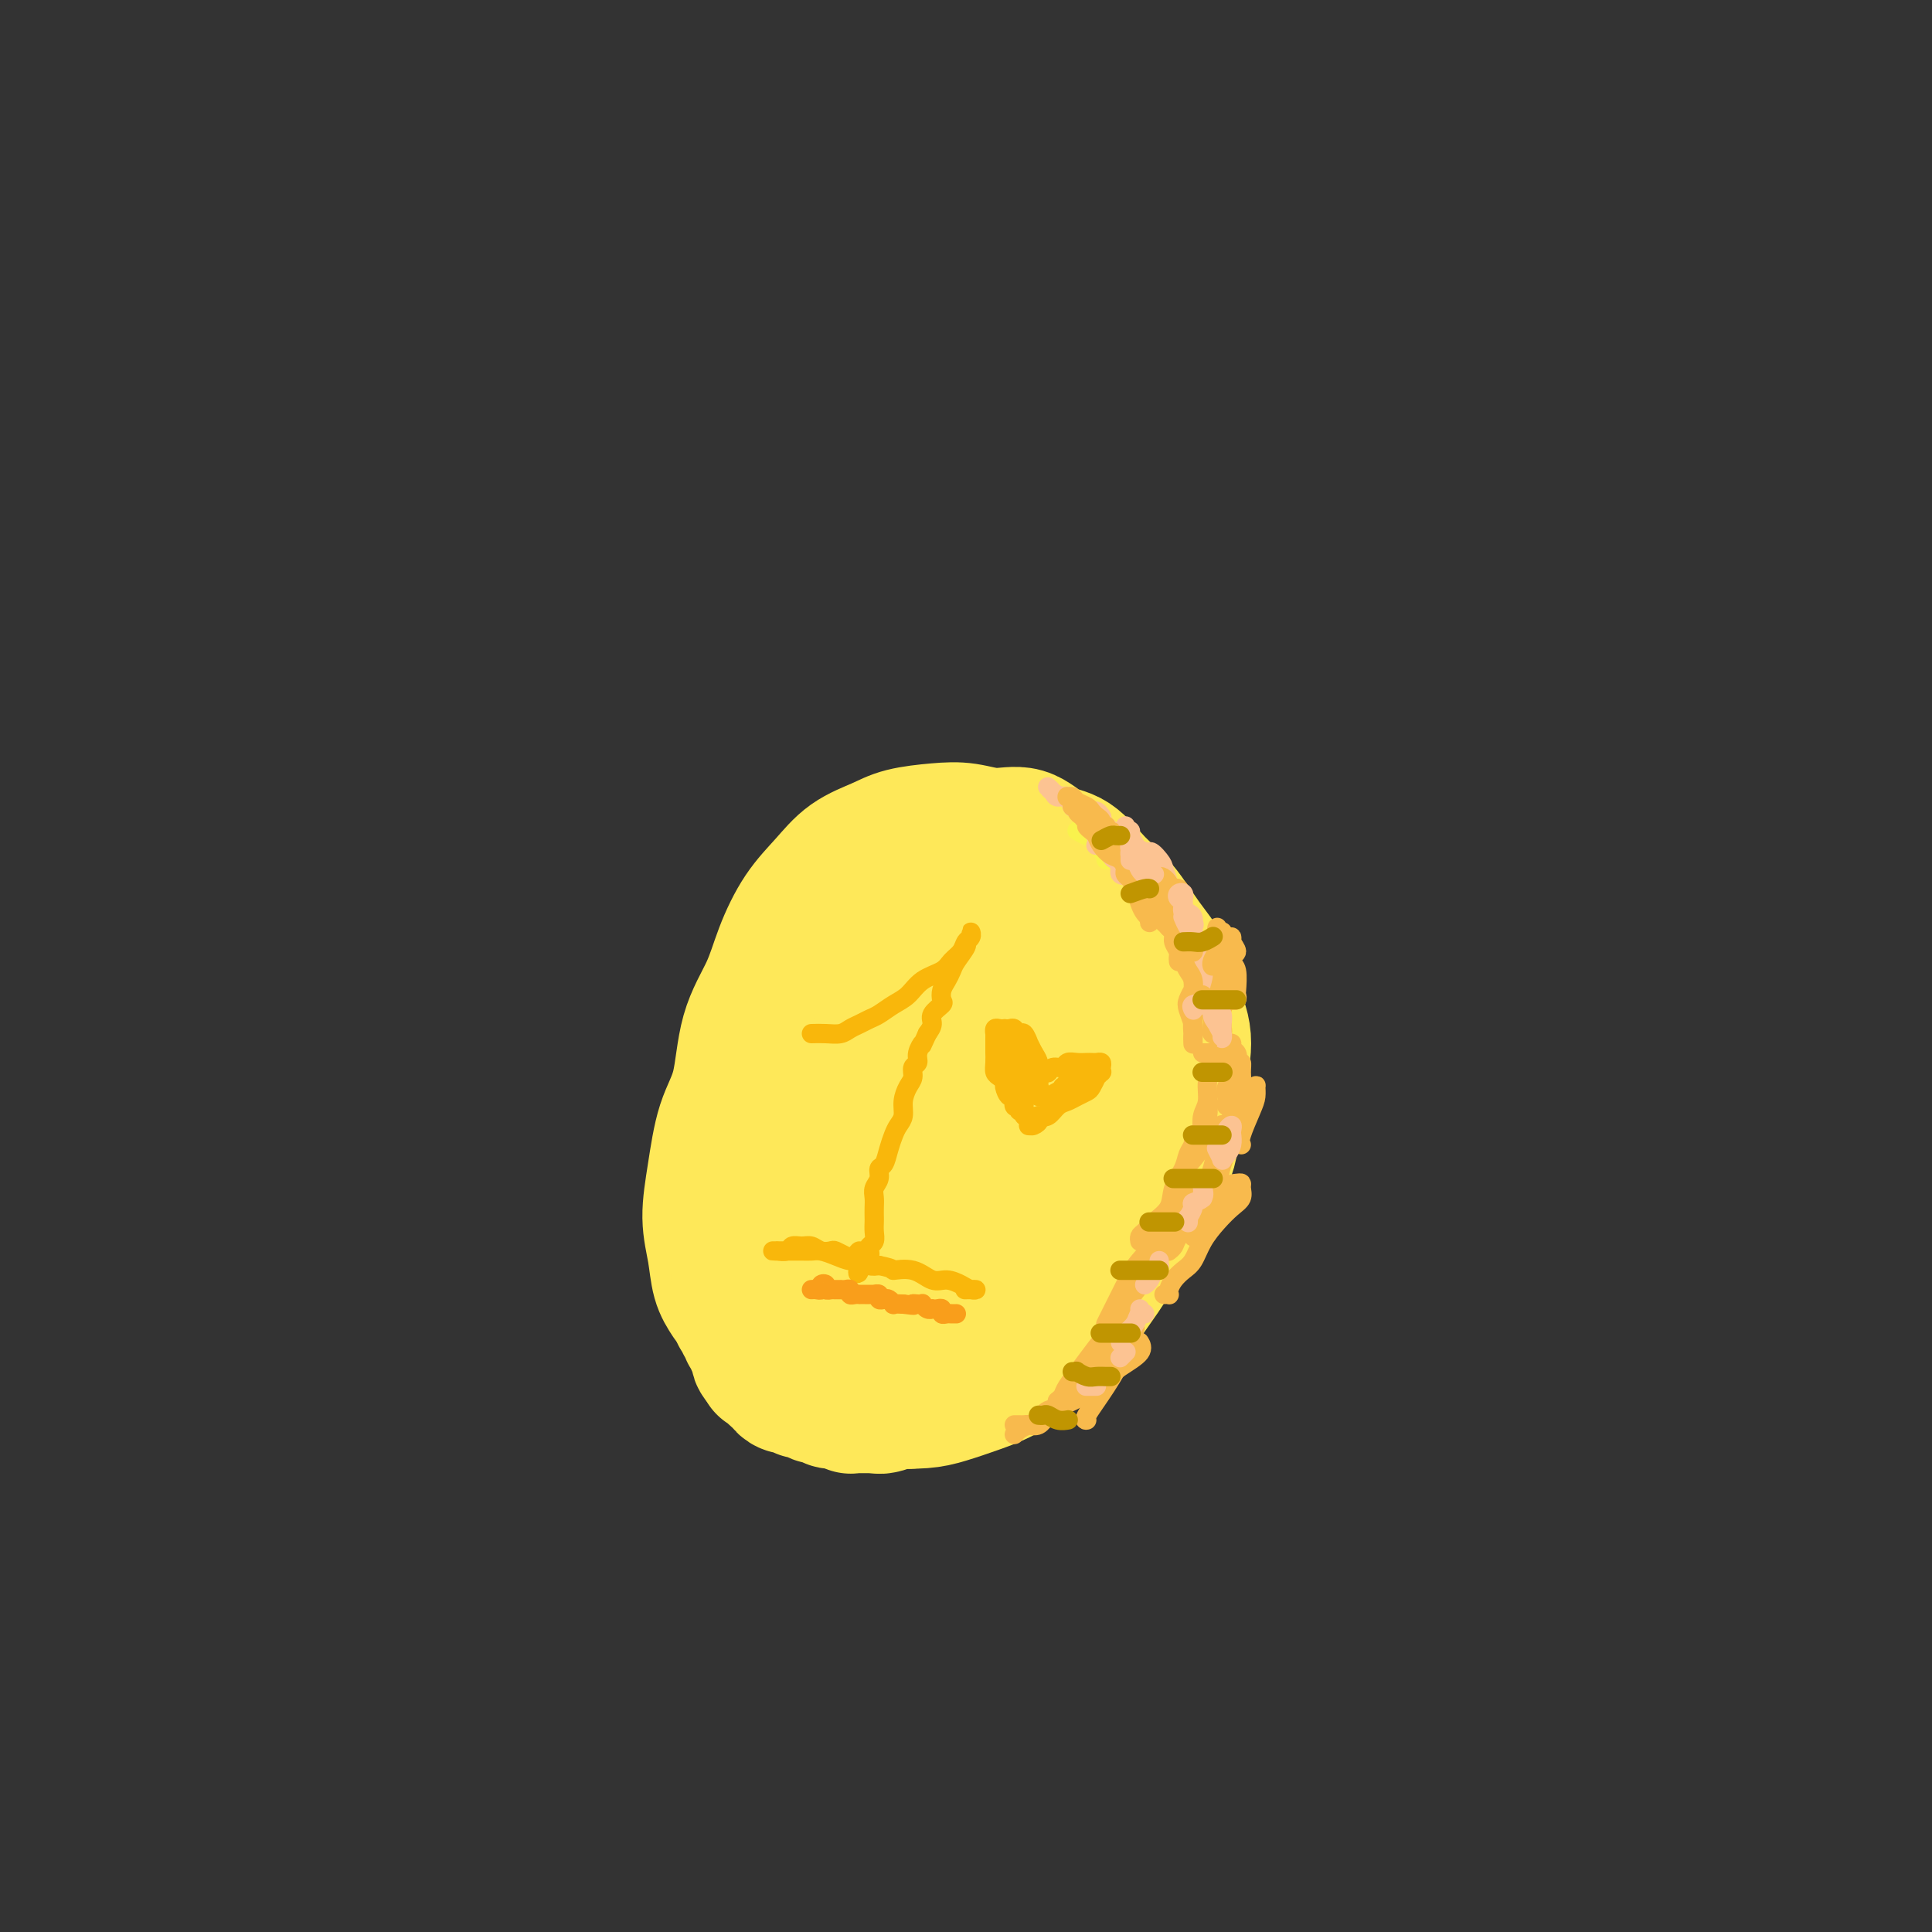 <svg viewBox='0 0 400 400' version='1.1' xmlns='http://www.w3.org/2000/svg' xmlns:xlink='http://www.w3.org/1999/xlink'><rect x="0" y="0" width="400" height="400" fill="#333333" stroke="none"/><g fill='none' stroke='#FEE859' stroke-width='28' stroke-linecap='round' stroke-linejoin='round'><path d='M151,269c-0.768,-1.169 -1.536,-2.338 -2,-4c-0.464,-1.662 -0.626,-3.818 -1,-6c-0.374,-2.182 -0.962,-4.391 -1,-7c-0.038,-2.609 0.472,-5.619 1,-9c0.528,-3.381 1.074,-7.132 2,-10c0.926,-2.868 2.231,-4.853 3,-8c0.769,-3.147 1.002,-7.457 2,-11c0.998,-3.543 2.761,-6.321 4,-9c1.239,-2.679 1.955,-5.260 3,-8c1.045,-2.740 2.419,-5.641 4,-8c1.581,-2.359 3.370,-4.177 5,-6c1.630,-1.823 3.102,-3.653 5,-5c1.898,-1.347 4.221,-2.213 6,-3c1.779,-0.787 3.013,-1.496 5,-2c1.987,-0.504 4.725,-0.804 7,-1c2.275,-0.196 4.085,-0.287 6,0c1.915,0.287 3.936,0.954 6,1c2.064,0.046 4.172,-0.528 6,0c1.828,0.528 3.377,2.160 5,3c1.623,0.840 3.320,0.890 5,2c1.680,1.110 3.341,3.282 5,5c1.659,1.718 3.314,2.984 5,5c1.686,2.016 3.401,4.783 5,7c1.599,2.217 3.080,3.884 4,6c0.920,2.116 1.279,4.682 2,7c0.721,2.318 1.803,4.390 2,7c0.197,2.610 -0.491,5.760 -1,8c-0.509,2.240 -0.837,3.569 -1,6c-0.163,2.431 -0.159,5.962 -1,9c-0.841,3.038 -2.526,5.582 -4,8c-1.474,2.418 -2.737,4.709 -4,7'/><path d='M234,253c-1.969,3.869 -2.893,6.040 -4,8c-1.107,1.960 -2.399,3.708 -4,6c-1.601,2.292 -3.511,5.128 -5,7c-1.489,1.872 -2.558,2.781 -4,4c-1.442,1.219 -3.258,2.747 -5,4c-1.742,1.253 -3.410,2.231 -5,3c-1.590,0.769 -3.101,1.329 -5,2c-1.899,0.671 -4.186,1.453 -6,2c-1.814,0.547 -3.155,0.861 -5,1c-1.845,0.139 -4.195,0.105 -6,0c-1.805,-0.105 -3.064,-0.279 -5,-1c-1.936,-0.721 -4.549,-1.987 -6,-3c-1.451,-1.013 -1.742,-1.772 -3,-3c-1.258,-1.228 -3.485,-2.925 -5,-5c-1.515,-2.075 -2.320,-4.529 -3,-7c-0.680,-2.471 -1.237,-4.960 -2,-8c-0.763,-3.040 -1.731,-6.631 -2,-10c-0.269,-3.369 0.163,-6.515 1,-10c0.837,-3.485 2.080,-7.310 3,-11c0.920,-3.690 1.519,-7.247 3,-10c1.481,-2.753 3.845,-4.704 6,-7c2.155,-2.296 4.102,-4.939 6,-7c1.898,-2.061 3.747,-3.542 6,-5c2.253,-1.458 4.910,-2.894 7,-4c2.090,-1.106 3.614,-1.881 5,-2c1.386,-0.119 2.634,0.417 4,1c1.366,0.583 2.849,1.214 4,2c1.151,0.786 1.968,1.726 3,3c1.032,1.274 2.278,2.881 3,5c0.722,2.119 0.921,4.748 1,8c0.079,3.252 0.040,7.126 0,11'/><path d='M211,227c-0.188,4.884 -1.156,7.594 -2,11c-0.844,3.406 -1.562,7.508 -3,11c-1.438,3.492 -3.594,6.373 -6,9c-2.406,2.627 -5.061,4.999 -7,7c-1.939,2.001 -3.163,3.630 -5,5c-1.837,1.370 -4.287,2.479 -6,3c-1.713,0.521 -2.689,0.452 -4,0c-1.311,-0.452 -2.957,-1.289 -4,-3c-1.043,-1.711 -1.483,-4.296 -2,-7c-0.517,-2.704 -1.112,-5.526 -1,-10c0.112,-4.474 0.932,-10.599 2,-15c1.068,-4.401 2.383,-7.077 4,-11c1.617,-3.923 3.535,-9.091 6,-13c2.465,-3.909 5.477,-6.558 8,-9c2.523,-2.442 4.558,-4.677 7,-6c2.442,-1.323 5.292,-1.735 8,-2c2.708,-0.265 5.272,-0.383 7,0c1.728,0.383 2.618,1.266 4,3c1.382,1.734 3.257,4.317 4,7c0.743,2.683 0.353,5.466 0,9c-0.353,3.534 -0.671,7.820 -2,12c-1.329,4.180 -3.671,8.256 -6,12c-2.329,3.744 -4.646,7.158 -7,10c-2.354,2.842 -4.745,5.112 -7,7c-2.255,1.888 -4.374,3.396 -6,4c-1.626,0.604 -2.758,0.306 -4,0c-1.242,-0.306 -2.595,-0.621 -3,-2c-0.405,-1.379 0.139,-3.823 1,-7c0.861,-3.177 2.040,-7.086 4,-12c1.960,-4.914 4.703,-10.833 7,-15c2.297,-4.167 4.149,-6.584 6,-9'/><path d='M204,216c3.407,-6.293 3.424,-4.024 4,-2c0.576,2.024 1.710,3.803 2,7c0.290,3.197 -0.263,7.813 -1,12c-0.737,4.187 -1.659,7.945 -3,11c-1.341,3.055 -3.102,5.406 -5,8c-1.898,2.594 -3.934,5.429 -6,7c-2.066,1.571 -4.162,1.877 -5,2c-0.838,0.123 -0.419,0.061 0,0'/><path d='M157,254c-0.311,0.410 -0.622,0.821 -1,1c-0.378,0.179 -0.823,0.127 -1,0c-0.177,-0.127 -0.086,-0.328 0,0c0.086,0.328 0.167,1.186 0,2c-0.167,0.814 -0.581,1.585 -1,2c-0.419,0.415 -0.844,0.475 -1,1c-0.156,0.525 -0.042,1.517 0,2c0.042,0.483 0.011,0.458 0,1c-0.011,0.542 -0.003,1.649 0,2c0.003,0.351 0.001,-0.056 0,0c-0.001,0.056 -0.000,0.573 0,1c0.000,0.427 0.000,0.763 0,1c-0.000,0.237 -0.001,0.374 0,1c0.001,0.626 0.004,1.739 0,2c-0.004,0.261 -0.015,-0.332 0,0c0.015,0.332 0.056,1.590 0,2c-0.056,0.410 -0.207,-0.026 0,0c0.207,0.026 0.774,0.515 1,1c0.226,0.485 0.112,0.966 0,1c-0.112,0.034 -0.222,-0.381 0,0c0.222,0.381 0.776,1.556 1,2c0.224,0.444 0.116,0.155 0,0c-0.116,-0.155 -0.241,-0.177 0,0c0.241,0.177 0.849,0.554 1,1c0.151,0.446 -0.157,0.959 0,1c0.157,0.041 0.777,-0.392 1,0c0.223,0.392 0.050,1.610 0,2c-0.050,0.390 0.025,-0.049 0,0c-0.025,0.049 -0.150,0.585 0,1c0.150,0.415 0.575,0.707 1,1'/><path d='M158,282c0.714,1.874 -0.002,0.559 0,0c0.002,-0.559 0.722,-0.361 1,0c0.278,0.361 0.113,0.885 0,1c-0.113,0.115 -0.175,-0.179 0,0c0.175,0.179 0.587,0.832 1,1c0.413,0.168 0.828,-0.148 1,0c0.172,0.148 0.101,0.762 0,1c-0.101,0.238 -0.233,0.102 0,0c0.233,-0.102 0.831,-0.171 1,0c0.169,0.171 -0.090,0.581 0,1c0.090,0.419 0.530,0.848 1,1c0.470,0.152 0.970,0.026 1,0c0.030,-0.026 -0.410,0.049 0,0c0.410,-0.049 1.669,-0.223 2,0c0.331,0.223 -0.266,0.844 0,1c0.266,0.156 1.394,-0.154 2,0c0.606,0.154 0.688,0.772 1,1c0.312,0.228 0.853,0.065 1,0c0.147,-0.065 -0.102,-0.032 0,0c0.102,0.032 0.553,0.061 1,0c0.447,-0.061 0.888,-0.214 1,0c0.112,0.214 -0.106,0.793 0,1c0.106,0.207 0.535,0.041 1,0c0.465,-0.041 0.965,0.041 1,0c0.035,-0.041 -0.395,-0.207 0,0c0.395,0.207 1.615,0.788 2,1c0.385,0.212 -0.065,0.057 0,0c0.065,-0.057 0.646,-0.015 1,0c0.354,0.015 0.480,0.004 1,0c0.520,-0.004 1.434,-0.001 2,0c0.566,0.001 0.783,0.001 1,0'/><path d='M181,291c2.048,0.293 1.168,0.027 1,0c-0.168,-0.027 0.378,0.185 1,0c0.622,-0.185 1.322,-0.767 2,-1c0.678,-0.233 1.335,-0.118 2,0c0.665,0.118 1.337,0.237 2,0c0.663,-0.237 1.318,-0.832 2,-1c0.682,-0.168 1.391,0.091 2,0c0.609,-0.091 1.116,-0.533 2,-1c0.884,-0.467 2.144,-0.960 3,-1c0.856,-0.040 1.307,0.374 2,0c0.693,-0.374 1.626,-1.535 2,-2c0.374,-0.465 0.187,-0.232 0,0'/></g>
<g fill='none' stroke='#F9F24D' stroke-width='4' stroke-linecap='round' stroke-linejoin='round'><path d='M223,172c0.641,0.364 1.282,0.728 2,1c0.718,0.272 1.513,0.451 2,1c0.487,0.549 0.667,1.467 1,2c0.333,0.533 0.821,0.682 1,1c0.179,0.318 0.051,0.805 0,1c-0.051,0.195 -0.026,0.097 0,0'/></g>
<g fill='none' stroke='#FCC392' stroke-width='4' stroke-linecap='round' stroke-linejoin='round'><path d='M227,175c-0.091,-0.007 -0.183,-0.013 0,0c0.183,0.013 0.640,0.046 1,0c0.360,-0.046 0.622,-0.172 1,0c0.378,0.172 0.872,0.642 1,1c0.128,0.358 -0.109,0.603 0,1c0.109,0.397 0.564,0.947 1,1c0.436,0.053 0.854,-0.391 1,0c0.146,0.391 0.021,1.617 0,2c-0.021,0.383 0.061,-0.079 0,0c-0.061,0.079 -0.265,0.698 0,1c0.265,0.302 1.000,0.288 1,0c-0.000,-0.288 -0.736,-0.851 -1,-1c-0.264,-0.149 -0.056,0.114 0,0c0.056,-0.114 -0.041,-0.607 0,-1c0.041,-0.393 0.218,-0.685 0,-1c-0.218,-0.315 -0.833,-0.651 -1,-1c-0.167,-0.349 0.113,-0.709 0,-1c-0.113,-0.291 -0.618,-0.513 -1,-1c-0.382,-0.487 -0.642,-1.240 -1,-2c-0.358,-0.760 -0.814,-1.529 -1,-2c-0.186,-0.471 -0.102,-0.644 0,-1c0.102,-0.356 0.224,-0.894 0,-1c-0.224,-0.106 -0.792,0.219 -1,0c-0.208,-0.219 -0.056,-0.982 0,-1c0.056,-0.018 0.016,0.709 0,1c-0.016,0.291 -0.008,0.145 0,0'/><path d='M227,169c-0.534,-1.904 0.630,-0.665 1,0c0.370,0.665 -0.055,0.755 0,1c0.055,0.245 0.589,0.644 1,1c0.411,0.356 0.701,0.671 1,1c0.299,0.329 0.609,0.674 1,1c0.391,0.326 0.863,0.633 1,1c0.137,0.367 -0.061,0.793 0,1c0.061,0.207 0.381,0.193 0,0c-0.381,-0.193 -1.463,-0.566 -2,-1c-0.537,-0.434 -0.530,-0.928 -1,-1c-0.470,-0.072 -1.418,0.278 -2,0c-0.582,-0.278 -0.797,-1.185 -1,-2c-0.203,-0.815 -0.394,-1.539 -1,-2c-0.606,-0.461 -1.627,-0.660 -2,-1c-0.373,-0.340 -0.097,-0.820 0,-1c0.097,-0.180 0.015,-0.059 0,0c-0.015,0.059 0.036,0.058 0,0c-0.036,-0.058 -0.160,-0.172 0,0c0.160,0.172 0.603,0.629 1,1c0.397,0.371 0.747,0.657 1,1c0.253,0.343 0.408,0.744 1,1c0.592,0.256 1.620,0.367 2,1c0.380,0.633 0.112,1.788 0,2c-0.112,0.212 -0.069,-0.520 0,-1c0.069,-0.480 0.162,-0.709 0,-1c-0.162,-0.291 -0.581,-0.646 -1,-1'/><path d='M227,170c0.429,0.368 -0.500,-0.212 -1,-1c-0.500,-0.788 -0.571,-1.783 -1,-2c-0.429,-0.217 -1.215,0.344 -2,0c-0.785,-0.344 -1.569,-1.595 -2,-2c-0.431,-0.405 -0.507,0.035 -1,0c-0.493,-0.035 -1.401,-0.546 -2,-1c-0.599,-0.454 -0.889,-0.851 -1,-1c-0.111,-0.149 -0.042,-0.050 0,0c0.042,0.050 0.056,0.050 0,0c-0.056,-0.050 -0.184,-0.150 0,0c0.184,0.150 0.679,0.548 1,1c0.321,0.452 0.467,0.956 1,1c0.533,0.044 1.451,-0.373 2,0c0.549,0.373 0.728,1.535 1,2c0.272,0.465 0.636,0.232 1,0'/><path d='M223,167c1.240,0.952 1.839,1.831 2,2c0.161,0.169 -0.116,-0.373 0,0c0.116,0.373 0.623,1.659 1,2c0.377,0.341 0.622,-0.265 1,0c0.378,0.265 0.890,1.399 1,2c0.110,0.601 -0.182,0.668 0,1c0.182,0.332 0.836,0.929 1,1c0.164,0.071 -0.163,-0.384 0,0c0.163,0.384 0.817,1.609 1,2c0.183,0.391 -0.105,-0.050 0,0c0.105,0.050 0.602,0.592 1,1c0.398,0.408 0.698,0.682 1,1c0.302,0.318 0.607,0.682 1,1c0.393,0.318 0.875,0.592 1,1c0.125,0.408 -0.107,0.949 0,1c0.107,0.051 0.555,-0.390 1,0c0.445,0.390 0.889,1.610 1,2c0.111,0.390 -0.111,-0.050 0,0c0.111,0.050 0.555,0.591 1,1c0.445,0.409 0.890,0.688 1,1c0.110,0.312 -0.114,0.658 0,1c0.114,0.342 0.567,0.680 1,1c0.433,0.320 0.845,0.623 1,1c0.155,0.377 0.053,0.827 0,1c-0.053,0.173 -0.059,0.068 0,0c0.059,-0.068 0.181,-0.101 0,0c-0.181,0.101 -0.664,0.335 -1,0c-0.336,-0.335 -0.525,-1.239 -1,-2c-0.475,-0.761 -1.238,-1.381 -2,-2'/><path d='M236,186c-0.576,-1.004 -0.014,-2.014 0,-3c0.014,-0.986 -0.518,-1.948 -1,-3c-0.482,-1.052 -0.914,-2.193 -1,-3c-0.086,-0.807 0.173,-1.279 0,-2c-0.173,-0.721 -0.780,-1.692 -1,-2c-0.220,-0.308 -0.055,0.046 0,0c0.055,-0.046 -0.000,-0.494 0,-1c0.000,-0.506 0.056,-1.072 0,-1c-0.056,0.072 -0.223,0.783 0,1c0.223,0.217 0.837,-0.059 1,0c0.163,0.059 -0.125,0.453 0,1c0.125,0.547 0.663,1.249 1,2c0.337,0.751 0.471,1.553 1,2c0.529,0.447 1.452,0.538 2,1c0.548,0.462 0.721,1.293 1,2c0.279,0.707 0.663,1.290 1,2c0.337,0.710 0.627,1.546 1,2c0.373,0.454 0.829,0.524 1,1c0.171,0.476 0.057,1.356 0,2c-0.057,0.644 -0.056,1.053 0,1c0.056,-0.053 0.169,-0.566 0,-1c-0.169,-0.434 -0.620,-0.788 -1,-1c-0.380,-0.212 -0.690,-0.281 -1,-1c-0.310,-0.719 -0.619,-2.088 -1,-3c-0.381,-0.912 -0.834,-1.368 -1,-2c-0.166,-0.632 -0.045,-1.439 0,-2c0.045,-0.561 0.013,-0.874 0,-1c-0.013,-0.126 -0.006,-0.063 0,0'/><path d='M238,177c-0.214,-1.557 1.252,0.052 2,1c0.748,0.948 0.779,1.237 1,2c0.221,0.763 0.633,2.001 1,3c0.367,0.999 0.691,1.759 1,3c0.309,1.241 0.604,2.964 1,4c0.396,1.036 0.892,1.384 1,2c0.108,0.616 -0.171,1.501 0,2c0.171,0.499 0.793,0.614 1,1c0.207,0.386 0.000,1.044 0,1c-0.000,-0.044 0.206,-0.788 0,-1c-0.206,-0.212 -0.825,0.109 -1,0c-0.175,-0.109 0.095,-0.646 0,-1c-0.095,-0.354 -0.555,-0.523 -1,-1c-0.445,-0.477 -0.877,-1.260 -1,-2c-0.123,-0.740 0.061,-1.437 0,-2c-0.061,-0.563 -0.367,-0.993 0,-1c0.367,-0.007 1.409,0.411 2,1c0.591,0.589 0.733,1.351 1,2c0.267,0.649 0.659,1.185 1,2c0.341,0.815 0.631,1.911 1,3c0.369,1.089 0.818,2.173 1,3c0.182,0.827 0.098,1.398 0,2c-0.098,0.602 -0.208,1.234 0,2c0.208,0.766 0.735,1.667 1,2c0.265,0.333 0.267,0.100 0,0c-0.267,-0.100 -0.803,-0.065 -1,0c-0.197,0.065 -0.056,0.162 0,0c0.056,-0.162 0.028,-0.581 0,-1'/><path d='M249,204c1.687,4.032 0.403,0.610 0,-1c-0.403,-1.610 0.075,-1.410 0,-2c-0.075,-0.590 -0.702,-1.972 -1,-3c-0.298,-1.028 -0.268,-1.703 0,-2c0.268,-0.297 0.775,-0.215 1,0c0.225,0.215 0.168,0.563 0,1c-0.168,0.437 -0.448,0.963 0,2c0.448,1.037 1.625,2.584 2,4c0.375,1.416 -0.050,2.702 0,4c0.050,1.298 0.577,2.607 1,4c0.423,1.393 0.742,2.868 1,4c0.258,1.132 0.454,1.920 0,3c-0.454,1.080 -1.558,2.451 -2,3c-0.442,0.549 -0.221,0.274 0,0'/></g>
<g fill='none' stroke='#F8BA4D' stroke-width='4' stroke-linecap='round' stroke-linejoin='round'><path d='M244,185c-0.534,-0.408 -1.067,-0.816 -1,-1c0.067,-0.184 0.735,-0.145 1,0c0.265,0.145 0.126,0.395 0,1c-0.126,0.605 -0.240,1.565 0,2c0.240,0.435 0.835,0.345 1,1c0.165,0.655 -0.100,2.056 0,3c0.100,0.944 0.563,1.431 1,2c0.437,0.569 0.846,1.221 1,2c0.154,0.779 0.051,1.684 0,2c-0.051,0.316 -0.051,0.044 0,0c0.051,-0.044 0.154,0.140 0,0c-0.154,-0.140 -0.566,-0.604 -1,-1c-0.434,-0.396 -0.891,-0.725 -1,-1c-0.109,-0.275 0.129,-0.497 0,-1c-0.129,-0.503 -0.626,-1.287 -1,-2c-0.374,-0.713 -0.627,-1.354 -1,-2c-0.373,-0.646 -0.866,-1.298 -1,-2c-0.134,-0.702 0.093,-1.454 0,-2c-0.093,-0.546 -0.504,-0.885 -1,-1c-0.496,-0.115 -1.076,-0.004 -1,0c0.076,0.004 0.809,-0.097 1,0c0.191,0.097 -0.159,0.394 0,1c0.159,0.606 0.827,1.521 1,2c0.173,0.479 -0.150,0.521 0,1c0.150,0.479 0.772,1.397 1,2c0.228,0.603 0.061,0.893 0,1c-0.061,0.107 -0.018,0.031 0,0c0.018,-0.031 0.009,-0.015 0,0'/><path d='M243,192c0.119,1.122 -0.584,0.428 -1,0c-0.416,-0.428 -0.545,-0.590 -1,-1c-0.455,-0.410 -1.236,-1.070 -2,-2c-0.764,-0.930 -1.512,-2.132 -2,-3c-0.488,-0.868 -0.716,-1.404 -1,-2c-0.284,-0.596 -0.623,-1.254 -1,-2c-0.377,-0.746 -0.792,-1.580 -1,-2c-0.208,-0.420 -0.210,-0.425 0,0c0.210,0.425 0.630,1.282 1,2c0.370,0.718 0.688,1.299 1,2c0.312,0.701 0.616,1.523 1,2c0.384,0.477 0.846,0.610 1,1c0.154,0.390 -0.000,1.038 0,1c0.000,-0.038 0.155,-0.762 0,-1c-0.155,-0.238 -0.619,0.010 -1,0c-0.381,-0.010 -0.680,-0.278 -1,-1c-0.320,-0.722 -0.660,-1.900 -1,-3c-0.340,-1.100 -0.680,-2.123 -1,-3c-0.320,-0.877 -0.621,-1.608 -1,-2c-0.379,-0.392 -0.836,-0.447 -1,-1c-0.164,-0.553 -0.036,-1.606 0,-2c0.036,-0.394 -0.019,-0.131 0,0c0.019,0.131 0.113,0.129 0,0c-0.113,-0.129 -0.433,-0.385 0,0c0.433,0.385 1.619,1.410 2,2c0.381,0.590 -0.042,0.746 0,1c0.042,0.254 0.550,0.607 1,1c0.450,0.393 0.843,0.827 1,1c0.157,0.173 0.079,0.087 0,0'/><path d='M236,180c0.262,0.576 -1.082,0.515 -2,0c-0.918,-0.515 -1.411,-1.486 -2,-2c-0.589,-0.514 -1.273,-0.572 -2,-1c-0.727,-0.428 -1.497,-1.225 -2,-2c-0.503,-0.775 -0.738,-1.529 -1,-2c-0.262,-0.471 -0.549,-0.659 -1,-1c-0.451,-0.341 -1.064,-0.833 -1,-1c0.064,-0.167 0.805,-0.007 1,0c0.195,0.007 -0.155,-0.139 0,0c0.155,0.139 0.817,0.564 1,1c0.183,0.436 -0.111,0.884 0,1c0.111,0.116 0.629,-0.100 1,0c0.371,0.100 0.595,0.518 1,1c0.405,0.482 0.991,1.030 1,1c0.009,-0.030 -0.561,-0.638 -1,-1c-0.439,-0.362 -0.749,-0.478 -1,-1c-0.251,-0.522 -0.444,-1.450 -1,-2c-0.556,-0.550 -1.474,-0.721 -2,-1c-0.526,-0.279 -0.659,-0.664 -1,-1c-0.341,-0.336 -0.891,-0.623 -1,-1c-0.109,-0.377 0.222,-0.844 0,-1c-0.222,-0.156 -0.999,-0.001 -1,0c-0.001,0.001 0.773,-0.154 1,0c0.227,0.154 -0.093,0.616 0,1c0.093,0.384 0.600,0.691 1,1c0.400,0.309 0.695,0.619 1,1c0.305,0.381 0.621,0.833 1,1c0.379,0.167 0.823,0.048 1,0c0.177,-0.048 0.089,-0.024 0,0'/><path d='M227,171c0.761,0.606 0.162,0.121 0,0c-0.162,-0.121 0.111,0.122 0,0c-0.111,-0.122 -0.607,-0.610 -1,-1c-0.393,-0.390 -0.684,-0.683 -1,-1c-0.316,-0.317 -0.659,-0.659 -1,-1c-0.341,-0.341 -0.681,-0.679 -1,-1c-0.319,-0.321 -0.618,-0.623 -1,-1c-0.382,-0.377 -0.846,-0.830 -1,-1c-0.154,-0.170 0.004,-0.057 0,0c-0.004,0.057 -0.170,0.057 0,0c0.170,-0.057 0.675,-0.170 1,0c0.325,0.170 0.469,0.623 1,1c0.531,0.377 1.448,0.680 2,1c0.552,0.320 0.741,0.659 1,1c0.259,0.341 0.590,0.684 1,1c0.410,0.316 0.899,0.606 1,1c0.101,0.394 -0.187,0.891 0,1c0.187,0.109 0.849,-0.172 1,0c0.151,0.172 -0.209,0.795 0,1c0.209,0.205 0.988,-0.008 1,0c0.012,0.008 -0.741,0.238 -1,0c-0.259,-0.238 -0.024,-0.944 0,-1c0.024,-0.056 -0.163,0.539 0,1c0.163,0.461 0.677,0.788 1,1c0.323,0.212 0.454,0.308 1,1c0.546,0.692 1.507,1.979 2,3c0.493,1.021 0.517,1.775 1,3c0.483,1.225 1.424,2.921 2,4c0.576,1.079 0.788,1.539 1,2'/><path d='M237,186c1.464,2.960 1.125,2.860 1,3c-0.125,0.140 -0.037,0.518 0,1c0.037,0.482 0.021,1.066 0,1c-0.021,-0.066 -0.047,-0.784 0,-1c0.047,-0.216 0.168,0.069 0,0c-0.168,-0.069 -0.623,-0.491 -1,-1c-0.377,-0.509 -0.675,-1.106 -1,-2c-0.325,-0.894 -0.676,-2.086 -1,-3c-0.324,-0.914 -0.619,-1.551 -1,-2c-0.381,-0.449 -0.846,-0.710 -1,-1c-0.154,-0.290 0.004,-0.610 0,-1c-0.004,-0.390 -0.171,-0.849 0,-1c0.171,-0.151 0.678,0.008 1,0c0.322,-0.008 0.458,-0.182 1,0c0.542,0.182 1.489,0.720 2,1c0.511,0.280 0.585,0.301 1,1c0.415,0.699 1.170,2.075 2,3c0.830,0.925 1.735,1.397 2,2c0.265,0.603 -0.110,1.336 0,2c0.110,0.664 0.706,1.258 1,2c0.294,0.742 0.285,1.631 0,2c-0.285,0.369 -0.847,0.216 -1,0c-0.153,-0.216 0.103,-0.495 0,-1c-0.103,-0.505 -0.563,-1.234 -1,-2c-0.437,-0.766 -0.849,-1.567 -1,-2c-0.151,-0.433 -0.040,-0.497 0,-1c0.040,-0.503 0.011,-1.443 0,-2c-0.011,-0.557 -0.003,-0.731 0,-1c0.003,-0.269 0.002,-0.635 0,-1'/><path d='M240,182c-0.016,-1.160 1.445,-0.060 2,1c0.555,1.060 0.205,2.081 0,3c-0.205,0.919 -0.265,1.738 0,3c0.265,1.262 0.856,2.969 1,4c0.144,1.031 -0.157,1.387 0,2c0.157,0.613 0.774,1.485 1,2c0.226,0.515 0.060,0.674 0,1c-0.060,0.326 -0.016,0.819 0,1c0.016,0.181 0.004,0.049 0,0c-0.004,-0.049 -0.001,-0.014 0,0c0.001,0.014 0.001,0.007 0,0'/><path d='M244,197c0.340,0.658 0.679,1.317 1,2c0.321,0.683 0.622,1.392 1,2c0.378,0.608 0.833,1.116 1,2c0.167,0.884 0.045,2.146 0,3c-0.045,0.854 -0.012,1.301 0,2c0.012,0.699 0.003,1.649 0,2c-0.003,0.351 -0.001,0.103 0,0c0.001,-0.103 0.000,-0.060 0,0c-0.000,0.060 -0.000,0.136 0,0c0.000,-0.136 0.001,-0.483 0,-1c-0.001,-0.517 -0.004,-1.204 0,-2c0.004,-0.796 0.014,-1.701 0,-2c-0.014,-0.299 -0.053,0.007 0,0c0.053,-0.007 0.196,-0.326 0,0c-0.196,0.326 -0.732,1.296 -1,2c-0.268,0.704 -0.268,1.141 0,2c0.268,0.859 0.804,2.140 1,3c0.196,0.860 0.053,1.299 0,2c-0.053,0.701 -0.014,1.665 0,2c0.014,0.335 0.003,0.043 0,0c-0.003,-0.043 0.002,0.164 0,0c-0.002,-0.164 -0.011,-0.698 0,-1c0.011,-0.302 0.042,-0.373 0,-1c-0.042,-0.627 -0.155,-1.811 0,-3c0.155,-1.189 0.580,-2.382 1,-3c0.420,-0.618 0.834,-0.660 1,-1c0.166,-0.340 0.083,-0.976 0,-1c-0.083,-0.024 -0.167,0.565 0,1c0.167,0.435 0.583,0.718 1,1'/><path d='M250,208c0.686,-0.952 0.902,0.668 1,2c0.098,1.332 0.079,2.378 0,3c-0.079,0.622 -0.217,0.821 0,1c0.217,0.179 0.790,0.337 1,0c0.210,-0.337 0.056,-1.168 0,-2c-0.056,-0.832 -0.016,-1.666 0,-2c0.016,-0.334 0.008,-0.167 0,0'/><path d='M253,199c0.021,-0.002 0.043,-0.004 0,0c-0.043,0.004 -0.150,0.013 0,0c0.150,-0.013 0.558,-0.048 1,0c0.442,0.048 0.917,0.180 1,0c0.083,-0.180 -0.227,-0.672 0,-1c0.227,-0.328 0.989,-0.493 1,-1c0.011,-0.507 -0.730,-1.355 -1,-2c-0.270,-0.645 -0.069,-1.087 0,-1c0.069,0.087 0.004,0.703 0,1c-0.004,0.297 0.051,0.275 0,1c-0.051,0.725 -0.209,2.198 0,3c0.209,0.802 0.784,0.933 1,2c0.216,1.067 0.072,3.070 0,4c-0.072,0.930 -0.071,0.786 0,1c0.071,0.214 0.211,0.787 0,1c-0.211,0.213 -0.773,0.067 -1,0c-0.227,-0.067 -0.118,-0.056 0,0c0.118,0.056 0.245,0.157 0,0c-0.245,-0.157 -0.863,-0.572 -1,-1c-0.137,-0.428 0.208,-0.870 0,-1c-0.208,-0.130 -0.970,0.051 -1,0c-0.030,-0.051 0.672,-0.333 1,0c0.328,0.333 0.281,1.282 0,2c-0.281,0.718 -0.794,1.205 -1,2c-0.206,0.795 -0.103,1.897 0,3'/><path d='M253,212c-0.311,2.954 -0.087,1.339 0,1c0.087,-0.339 0.038,0.597 0,1c-0.038,0.403 -0.064,0.272 0,0c0.064,-0.272 0.217,-0.684 0,-1c-0.217,-0.316 -0.804,-0.536 -1,-1c-0.196,-0.464 -0.000,-1.174 0,-2c0.000,-0.826 -0.195,-1.769 0,-3c0.195,-1.231 0.781,-2.749 1,-4c0.219,-1.251 0.073,-2.233 0,-3c-0.073,-0.767 -0.072,-1.318 0,-2c0.072,-0.682 0.216,-1.494 0,-2c-0.216,-0.506 -0.791,-0.706 -1,-1c-0.209,-0.294 -0.052,-0.681 0,-1c0.052,-0.319 -0.000,-0.570 0,-1c0.000,-0.430 0.054,-1.041 0,-1c-0.054,0.041 -0.214,0.732 0,1c0.214,0.268 0.803,0.114 1,0c0.197,-0.114 0.001,-0.186 0,0c-0.001,0.186 0.192,0.631 0,1c-0.192,0.369 -0.769,0.663 -1,1c-0.231,0.337 -0.114,0.717 0,1c0.114,0.283 0.227,0.468 0,1c-0.227,0.532 -0.792,1.413 -1,2c-0.208,0.587 -0.059,0.882 0,1c0.059,0.118 0.030,0.059 0,0'/><path d='M249,218c0.303,0.002 0.607,0.003 1,0c0.393,-0.003 0.876,-0.011 1,0c0.124,0.011 -0.110,0.040 0,0c0.110,-0.040 0.565,-0.150 1,0c0.435,0.150 0.849,0.559 1,1c0.151,0.441 0.040,0.915 0,1c-0.040,0.085 -0.008,-0.218 0,0c0.008,0.218 -0.008,0.958 0,1c0.008,0.042 0.040,-0.612 0,-1c-0.040,-0.388 -0.151,-0.508 0,-1c0.151,-0.492 0.563,-1.356 1,-2c0.437,-0.644 0.898,-1.068 1,-1c0.102,0.068 -0.155,0.627 0,1c0.155,0.373 0.722,0.562 1,1c0.278,0.438 0.267,1.127 0,2c-0.267,0.873 -0.790,1.929 -1,3c-0.210,1.071 -0.109,2.155 0,3c0.109,0.845 0.224,1.449 0,2c-0.224,0.551 -0.788,1.047 -1,1c-0.212,-0.047 -0.072,-0.637 0,-1c0.072,-0.363 0.074,-0.500 0,-1c-0.074,-0.500 -0.226,-1.365 0,-2c0.226,-0.635 0.831,-1.041 1,-2c0.169,-0.959 -0.098,-2.472 0,-3c0.098,-0.528 0.559,-0.073 1,0c0.441,0.073 0.861,-0.237 1,0c0.139,0.237 -0.004,1.022 0,2c0.004,0.978 0.155,2.148 0,3c-0.155,0.852 -0.616,1.386 -1,2c-0.384,0.614 -0.692,1.307 -1,2'/><path d='M255,229c-0.155,1.560 -0.042,0.958 0,1c0.042,0.042 0.012,0.726 0,1c-0.012,0.274 -0.006,0.137 0,0'/><path d='M251,222c-0.032,0.033 -0.065,0.066 0,0c0.065,-0.066 0.227,-0.231 0,0c-0.227,0.231 -0.845,0.859 -1,2c-0.155,1.141 0.151,2.794 0,4c-0.151,1.206 -0.758,1.965 -1,3c-0.242,1.035 -0.118,2.346 0,3c0.118,0.654 0.232,0.653 0,1c-0.232,0.347 -0.809,1.044 -1,1c-0.191,-0.044 0.005,-0.828 0,-1c-0.005,-0.172 -0.212,0.270 0,0c0.212,-0.270 0.841,-1.250 1,-2c0.159,-0.750 -0.152,-1.269 0,-2c0.152,-0.731 0.769,-1.674 1,-2c0.231,-0.326 0.078,-0.034 0,0c-0.078,0.034 -0.080,-0.191 0,0c0.080,0.191 0.242,0.797 0,2c-0.242,1.203 -0.888,3.002 -1,4c-0.112,0.998 0.310,1.195 0,2c-0.310,0.805 -1.353,2.217 -2,3c-0.647,0.783 -0.899,0.938 -1,1c-0.101,0.062 -0.050,0.031 0,0'/><path d='M247,235c0.098,0.685 0.197,1.369 0,2c-0.197,0.631 -0.689,1.208 -1,2c-0.311,0.792 -0.440,1.799 -1,3c-0.560,1.201 -1.551,2.598 -2,4c-0.449,1.402 -0.355,2.810 -1,4c-0.645,1.190 -2.029,2.161 -3,3c-0.971,0.839 -1.528,1.544 -2,2c-0.472,0.456 -0.858,0.661 -1,1c-0.142,0.339 -0.041,0.811 0,1c0.041,0.189 0.020,0.094 0,0'/><path d='M245,243c-0.016,0.489 -0.033,0.979 0,1c0.033,0.021 0.114,-0.426 0,0c-0.114,0.426 -0.425,1.726 -1,3c-0.575,1.274 -1.414,2.521 -2,4c-0.586,1.479 -0.920,3.190 -2,5c-1.080,1.810 -2.906,3.718 -4,5c-1.094,1.282 -1.456,1.937 -2,3c-0.544,1.063 -1.269,2.532 -2,4c-0.731,1.468 -1.466,2.934 -2,4c-0.534,1.066 -0.867,1.733 -1,2c-0.133,0.267 -0.067,0.133 0,0'/><path d='M240,259c0.094,-0.079 0.188,-0.158 0,0c-0.188,0.158 -0.658,0.552 -1,1c-0.342,0.448 -0.556,0.951 -1,2c-0.444,1.049 -1.119,2.643 -2,4c-0.881,1.357 -1.970,2.478 -3,4c-1.030,1.522 -2.002,3.444 -3,5c-0.998,1.556 -2.022,2.746 -3,4c-0.978,1.254 -1.908,2.571 -3,4c-1.092,1.429 -2.344,2.971 -3,4c-0.656,1.029 -0.715,1.546 -1,2c-0.285,0.454 -0.796,0.844 -1,1c-0.204,0.156 -0.102,0.078 0,0'/><path d='M232,276c-0.442,-0.109 -0.885,-0.219 -1,0c-0.115,0.219 0.097,0.766 0,1c-0.097,0.234 -0.504,0.154 -1,1c-0.496,0.846 -1.081,2.617 -2,4c-0.919,1.383 -2.171,2.377 -3,3c-0.829,0.623 -1.233,0.874 -2,2c-0.767,1.126 -1.897,3.128 -3,4c-1.103,0.872 -2.180,0.616 -3,1c-0.820,0.384 -1.383,1.410 -2,2c-0.617,0.590 -1.289,0.746 -2,1c-0.711,0.254 -1.461,0.607 -2,1c-0.539,0.393 -0.868,0.827 -1,1c-0.132,0.173 -0.066,0.087 0,0'/><path d='M210,295c0.448,0.001 0.897,0.002 1,0c0.103,-0.002 -0.139,-0.006 0,0c0.139,0.006 0.658,0.024 1,0c0.342,-0.024 0.506,-0.088 1,0c0.494,0.088 1.318,0.330 2,0c0.682,-0.330 1.223,-1.232 2,-2c0.777,-0.768 1.789,-1.402 3,-2c1.211,-0.598 2.622,-1.159 4,-2c1.378,-0.841 2.723,-1.963 4,-3c1.277,-1.037 2.487,-1.989 4,-3c1.513,-1.011 3.331,-2.080 4,-3c0.669,-0.920 0.191,-1.691 0,-2c-0.191,-0.309 -0.096,-0.154 0,0'/><path d='M241,268c0.418,-0.018 0.836,-0.036 1,0c0.164,0.036 0.075,0.124 0,0c-0.075,-0.124 -0.134,-0.462 0,-1c0.134,-0.538 0.461,-1.277 1,-2c0.539,-0.723 1.288,-1.429 2,-2c0.712,-0.571 1.386,-1.006 2,-2c0.614,-0.994 1.170,-2.546 2,-4c0.830,-1.454 1.936,-2.810 3,-4c1.064,-1.190 2.087,-2.214 3,-3c0.913,-0.786 1.717,-1.335 2,-2c0.283,-0.665 0.047,-1.448 0,-2c-0.047,-0.552 0.096,-0.874 0,-1c-0.096,-0.126 -0.431,-0.055 -1,0c-0.569,0.055 -1.373,0.095 -2,1c-0.627,0.905 -1.078,2.674 -2,4c-0.922,1.326 -2.314,2.208 -3,3c-0.686,0.792 -0.667,1.494 -1,2c-0.333,0.506 -1.017,0.816 -1,1c0.017,0.184 0.735,0.242 1,0c0.265,-0.242 0.076,-0.783 0,-1c-0.076,-0.217 -0.038,-0.108 0,0'/><path d='M257,237c-0.196,-0.355 -0.392,-0.709 0,-2c0.392,-1.291 1.371,-3.518 2,-5c0.629,-1.482 0.909,-2.218 1,-3c0.091,-0.782 -0.006,-1.610 0,-2c0.006,-0.390 0.114,-0.341 0,0c-0.114,0.341 -0.450,0.976 -1,2c-0.550,1.024 -1.314,2.439 -2,4c-0.686,1.561 -1.293,3.269 -2,5c-0.707,1.731 -1.513,3.484 -2,5c-0.487,1.516 -0.653,2.796 -1,4c-0.347,1.204 -0.874,2.331 -1,3c-0.126,0.669 0.147,0.879 0,1c-0.147,0.121 -0.716,0.154 -1,0c-0.284,-0.154 -0.283,-0.495 0,-1c0.283,-0.505 0.846,-1.172 1,-2c0.154,-0.828 -0.103,-1.816 0,-3c0.103,-1.184 0.564,-2.566 1,-4c0.436,-1.434 0.846,-2.922 1,-4c0.154,-1.078 0.053,-1.747 0,-2c-0.053,-0.253 -0.059,-0.091 0,0c0.059,0.091 0.183,0.109 0,1c-0.183,0.891 -0.672,2.655 -1,4c-0.328,1.345 -0.493,2.272 -1,4c-0.507,1.728 -1.355,4.256 -2,6c-0.645,1.744 -1.087,2.702 -2,4c-0.913,1.298 -2.297,2.936 -3,4c-0.703,1.064 -0.724,1.553 -1,2c-0.276,0.447 -0.805,0.851 -1,1c-0.195,0.149 -0.056,0.043 0,0c0.056,-0.043 0.028,-0.021 0,0'/><path d='M247,247c-0.049,0.489 -0.098,0.978 0,1c0.098,0.022 0.344,-0.425 0,0c-0.344,0.425 -1.278,1.720 -2,3c-0.722,1.280 -1.230,2.545 -2,4c-0.770,1.455 -1.800,3.101 -3,5c-1.200,1.899 -2.570,4.050 -4,6c-1.430,1.950 -2.919,3.698 -4,5c-1.081,1.302 -1.752,2.158 -2,3c-0.248,0.842 -0.071,1.669 0,2c0.071,0.331 0.035,0.165 0,0'/><path d='M235,275c-0.514,1.494 -1.027,2.989 -2,5c-0.973,2.011 -2.405,4.539 -4,7c-1.595,2.461 -3.352,4.855 -4,6c-0.648,1.145 -0.185,1.041 0,1c0.185,-0.041 0.093,-0.021 0,0'/></g>
<g fill='none' stroke='#FCC392' stroke-width='4' stroke-linecap='round' stroke-linejoin='round'><path d='M247,192c-0.022,0.200 -0.044,0.400 0,0c0.044,-0.400 0.155,-1.398 0,-2c-0.155,-0.602 -0.577,-0.806 -1,-1c-0.423,-0.194 -0.849,-0.379 -1,-1c-0.151,-0.621 -0.028,-1.680 0,-2c0.028,-0.320 -0.041,0.099 0,0c0.041,-0.099 0.191,-0.714 0,-1c-0.191,-0.286 -0.723,-0.242 -1,0c-0.277,0.242 -0.298,0.680 0,1c0.298,0.320 0.917,0.520 1,1c0.083,0.480 -0.369,1.239 0,2c0.369,0.761 1.560,1.523 2,2c0.440,0.477 0.128,0.670 0,1c-0.128,0.330 -0.073,0.795 0,1c0.073,0.205 0.164,0.148 0,0c-0.164,-0.148 -0.583,-0.386 -1,-1c-0.417,-0.614 -0.834,-1.604 -1,-2c-0.166,-0.396 -0.083,-0.198 0,0'/><path d='M234,178c-0.001,0.119 -0.001,0.239 0,0c0.001,-0.239 0.004,-0.836 0,-1c-0.004,-0.164 -0.016,0.103 0,0c0.016,-0.103 0.060,-0.578 0,-1c-0.060,-0.422 -0.224,-0.792 0,-1c0.224,-0.208 0.835,-0.256 1,0c0.165,0.256 -0.115,0.815 0,1c0.115,0.185 0.624,-0.003 1,0c0.376,0.003 0.620,0.197 1,1c0.380,0.803 0.898,2.216 1,3c0.102,0.784 -0.210,0.940 0,1c0.210,0.060 0.943,0.023 1,0c0.057,-0.023 -0.563,-0.034 -1,0c-0.437,0.034 -0.691,0.112 -1,0c-0.309,-0.112 -0.672,-0.413 -1,-1c-0.328,-0.587 -0.621,-1.461 -1,-2c-0.379,-0.539 -0.844,-0.743 -1,-1c-0.156,-0.257 -0.003,-0.566 0,-1c0.003,-0.434 -0.143,-0.993 0,-1c0.143,-0.007 0.577,0.536 1,1c0.423,0.464 0.835,0.847 1,1c0.165,0.153 0.082,0.077 0,0'/><path d='M247,209c0.065,0.112 0.130,0.225 0,0c-0.130,-0.225 -0.456,-0.786 0,-1c0.456,-0.214 1.694,-0.080 2,0c0.306,0.080 -0.321,0.105 0,0c0.321,-0.105 1.588,-0.339 2,0c0.412,0.339 -0.032,1.252 0,2c0.032,0.748 0.541,1.332 1,2c0.459,0.668 0.869,1.419 1,2c0.131,0.581 -0.017,0.990 0,1c0.017,0.010 0.200,-0.380 0,-1c-0.200,-0.620 -0.782,-1.470 -1,-2c-0.218,-0.530 -0.073,-0.739 0,-1c0.073,-0.261 0.072,-0.574 0,-1c-0.072,-0.426 -0.215,-0.965 0,-1c0.215,-0.035 0.790,0.434 1,1c0.210,0.566 0.057,1.229 0,2c-0.057,0.771 -0.016,1.649 0,2c0.016,0.351 0.008,0.176 0,0'/><path d='M253,236c0.033,-0.417 0.065,-0.834 0,-1c-0.065,-0.166 -0.228,-0.080 0,0c0.228,0.080 0.845,0.153 1,0c0.155,-0.153 -0.154,-0.533 0,-1c0.154,-0.467 0.771,-1.022 1,-1c0.229,0.022 0.072,0.623 0,1c-0.072,0.377 -0.058,0.532 0,1c0.058,0.468 0.159,1.249 0,2c-0.159,0.751 -0.577,1.471 -1,2c-0.423,0.529 -0.849,0.866 -1,1c-0.151,0.134 -0.027,0.063 0,0c0.027,-0.063 -0.044,-0.120 0,0c0.044,0.120 0.204,0.417 0,0c-0.204,-0.417 -0.773,-1.548 -1,-2c-0.227,-0.452 -0.114,-0.226 0,0'/><path d='M249,248c-0.000,-0.023 -0.001,-0.046 0,0c0.001,0.046 0.002,0.163 0,0c-0.002,-0.163 -0.008,-0.604 0,-1c0.008,-0.396 0.031,-0.745 0,-1c-0.031,-0.255 -0.117,-0.414 0,0c0.117,0.414 0.438,1.402 0,2c-0.438,0.598 -1.634,0.805 -2,1c-0.366,0.195 0.098,0.378 0,1c-0.098,0.622 -0.758,1.682 -1,2c-0.242,0.318 -0.065,-0.107 0,0c0.065,0.107 0.019,0.745 0,1c-0.019,0.255 -0.009,0.128 0,0'/><path d='M240,261c-0.024,0.439 -0.049,0.878 0,1c0.049,0.122 0.171,-0.072 0,0c-0.171,0.072 -0.633,0.411 -1,1c-0.367,0.589 -0.637,1.428 -1,2c-0.363,0.572 -0.818,0.878 -1,1c-0.182,0.122 -0.091,0.061 0,0'/><path d='M236,271c0.037,0.426 0.075,0.852 0,1c-0.075,0.148 -0.261,0.018 0,0c0.261,-0.018 0.970,0.075 1,0c0.030,-0.075 -0.619,-0.318 -1,0c-0.381,0.318 -0.494,1.196 -1,2c-0.506,0.804 -1.404,1.535 -2,2c-0.596,0.465 -0.891,0.664 -1,1c-0.109,0.336 -0.031,0.810 0,1c0.031,0.190 0.016,0.095 0,0'/><path d='M233,280c0.113,-0.113 0.226,-0.226 0,0c-0.226,0.226 -0.792,0.792 -1,1c-0.208,0.208 -0.060,0.060 0,0c0.060,-0.060 0.030,-0.030 0,0'/><path d='M227,287c-0.833,0.000 -1.667,0.000 -2,0c-0.333,0.000 -0.167,0.000 0,0'/></g>
<g fill='none' stroke='#C09501' stroke-width='4' stroke-linecap='round' stroke-linejoin='round'><path d='M228,174c0.762,-0.423 1.524,-0.845 2,-1c0.476,-0.155 0.667,-0.042 1,0c0.333,0.042 0.810,0.012 1,0c0.190,-0.012 0.095,-0.006 0,0'/><path d='M234,185c1.156,-0.422 2.311,-0.844 3,-1c0.689,-0.156 0.911,-0.044 1,0c0.089,0.044 0.044,0.022 0,0'/><path d='M245,195c0.679,-0.030 1.357,-0.060 2,0c0.643,0.060 1.250,0.208 2,0c0.750,-0.208 1.643,-0.774 2,-1c0.357,-0.226 0.179,-0.113 0,0'/><path d='M249,207c-0.095,0.000 -0.191,0.000 0,0c0.191,0.000 0.668,0.000 1,0c0.332,0.000 0.520,0.000 1,0c0.480,-0.000 1.252,0.000 2,0c0.748,-0.000 1.471,0.000 2,0c0.529,-0.000 0.866,0.000 1,0c0.134,0.000 0.067,0.000 0,0'/><path d='M249,222c-0.099,0.000 -0.198,0.000 0,0c0.198,0.000 0.694,-0.000 1,0c0.306,0.000 0.422,0.000 1,0c0.578,0.000 1.617,0.000 2,0c0.383,-0.000 0.109,0.000 0,0c-0.109,-0.000 -0.055,0.000 0,0'/><path d='M247,235c-0.087,0.000 -0.175,0.000 0,0c0.175,0.000 0.611,0.000 1,0c0.389,0.000 0.731,0.000 1,0c0.269,0.000 0.464,-0.000 1,0c0.536,0.000 1.414,0.000 2,0c0.586,0.000 0.882,0.000 1,0c0.118,0.000 0.059,0.000 0,0'/><path d='M243,244c-0.096,0.000 -0.192,0.000 0,0c0.192,0.000 0.672,0.000 1,0c0.328,-0.000 0.505,-0.000 1,0c0.495,0.000 1.308,0.000 2,0c0.692,0.000 1.263,-0.000 2,0c0.737,0.000 1.639,0.000 2,0c0.361,0.000 0.180,0.000 0,0'/><path d='M238,253c-0.087,0.000 -0.174,0.000 0,0c0.174,0.000 0.607,0.000 1,0c0.393,0.000 0.744,0.000 1,0c0.256,-0.000 0.415,0.000 1,0c0.585,0.000 1.596,0.000 2,0c0.404,-0.000 0.202,0.000 0,0'/><path d='M232,263c-0.104,0.000 -0.207,0.000 0,0c0.207,0.000 0.725,0.000 1,0c0.275,0.000 0.309,0.000 1,0c0.691,0.000 2.041,0.000 3,0c0.959,0.000 1.527,0.000 2,0c0.473,0.000 0.849,0.000 1,0c0.151,0.000 0.075,0.000 0,0'/><path d='M228,276c-0.182,0.000 -0.364,0.000 0,0c0.364,0.000 1.274,0.000 2,0c0.726,0.000 1.267,0.000 2,0c0.733,0.000 1.659,0.000 2,0c0.341,0.000 0.097,0.000 0,0c-0.097,0.000 -0.049,0.000 0,0'/><path d='M222,284c0.471,0.030 0.942,0.061 1,0c0.058,-0.061 -0.296,-0.212 0,0c0.296,0.212 1.242,0.789 2,1c0.758,0.211 1.327,0.057 2,0c0.673,-0.057 1.450,-0.015 2,0c0.550,0.015 0.871,0.004 1,0c0.129,-0.004 0.064,-0.002 0,0'/><path d='M215,293c0.354,0.030 0.708,0.061 1,0c0.292,-0.061 0.522,-0.212 1,0c0.478,0.212 1.206,0.788 2,1c0.794,0.212 1.656,0.061 2,0c0.344,-0.061 0.172,-0.030 0,0'/></g>
<g fill='none' stroke='#F9B70B' stroke-width='4' stroke-linecap='round' stroke-linejoin='round'><path d='M168,214c0.976,-0.024 1.952,-0.048 3,0c1.048,0.048 2.167,0.168 3,0c0.833,-0.168 1.381,-0.626 2,-1c0.619,-0.374 1.310,-0.666 2,-1c0.690,-0.334 1.380,-0.712 2,-1c0.620,-0.288 1.171,-0.486 2,-1c0.829,-0.514 1.937,-1.345 3,-2c1.063,-0.655 2.081,-1.134 3,-2c0.919,-0.866 1.737,-2.120 3,-3c1.263,-0.880 2.969,-1.387 4,-2c1.031,-0.613 1.386,-1.332 2,-2c0.614,-0.668 1.486,-1.287 2,-2c0.514,-0.713 0.669,-1.522 1,-2c0.331,-0.478 0.837,-0.624 1,-1c0.163,-0.376 -0.015,-0.981 0,-1c0.015,-0.019 0.225,0.547 0,1c-0.225,0.453 -0.886,0.793 -1,1c-0.114,0.207 0.320,0.282 0,1c-0.320,0.718 -1.393,2.080 -2,3c-0.607,0.920 -0.749,1.397 -1,2c-0.251,0.603 -0.611,1.330 -1,2c-0.389,0.670 -0.807,1.282 -1,2c-0.193,0.718 -0.159,1.543 0,2c0.159,0.457 0.445,0.545 0,1c-0.445,0.455 -1.620,1.276 -2,2c-0.380,0.724 0.034,1.350 0,2c-0.034,0.650 -0.517,1.325 -1,2'/><path d='M192,214c-1.554,3.456 -0.937,2.095 -1,2c-0.063,-0.095 -0.804,1.076 -1,2c-0.196,0.924 0.154,1.601 0,2c-0.154,0.399 -0.811,0.519 -1,1c-0.189,0.481 0.090,1.322 0,2c-0.090,0.678 -0.549,1.192 -1,2c-0.451,0.808 -0.894,1.910 -1,3c-0.106,1.090 0.127,2.170 0,3c-0.127,0.830 -0.612,1.412 -1,2c-0.388,0.588 -0.677,1.183 -1,2c-0.323,0.817 -0.679,1.857 -1,3c-0.321,1.143 -0.608,2.389 -1,3c-0.392,0.611 -0.890,0.586 -1,1c-0.110,0.414 0.167,1.267 0,2c-0.167,0.733 -0.777,1.347 -1,2c-0.223,0.653 -0.060,1.343 0,2c0.060,0.657 0.017,1.279 0,2c-0.017,0.721 -0.008,1.541 0,2c0.008,0.459 0.016,0.557 0,1c-0.016,0.443 -0.056,1.233 0,2c0.056,0.767 0.208,1.512 0,2c-0.208,0.488 -0.778,0.718 -1,1c-0.222,0.282 -0.098,0.614 0,1c0.098,0.386 0.171,0.824 0,1c-0.171,0.176 -0.585,0.088 -1,0'/><path d='M179,260c-2.201,7.120 -1.205,1.922 -1,0c0.205,-1.922 -0.382,-0.566 -1,0c-0.618,0.566 -1.268,0.344 -2,0c-0.732,-0.344 -1.547,-0.810 -2,-1c-0.453,-0.190 -0.545,-0.105 -1,0c-0.455,0.105 -1.272,0.228 -2,0c-0.728,-0.228 -1.366,-0.807 -2,-1c-0.634,-0.193 -1.265,0.001 -2,0c-0.735,-0.001 -1.575,-0.196 -2,0c-0.425,0.196 -0.436,0.785 -1,1c-0.564,0.215 -1.683,0.058 -2,0c-0.317,-0.058 0.166,-0.015 0,0c-0.166,0.015 -0.981,0.004 -1,0c-0.019,-0.004 0.757,-0.001 1,0c0.243,0.001 -0.048,0.001 0,0c0.048,-0.001 0.435,-0.001 1,0c0.565,0.001 1.309,0.003 2,0c0.691,-0.003 1.330,-0.011 2,0c0.670,0.011 1.373,0.040 2,0c0.627,-0.040 1.179,-0.151 2,0c0.821,0.151 1.911,0.562 3,1c1.089,0.438 2.179,0.901 3,1c0.821,0.099 1.375,-0.166 2,0c0.625,0.166 1.321,0.762 2,1c0.679,0.238 1.339,0.119 2,0'/><path d='M182,262c3.740,0.724 2.591,1.034 3,1c0.409,-0.034 2.374,-0.412 4,0c1.626,0.412 2.911,1.613 4,2c1.089,0.387 1.983,-0.040 3,0c1.017,0.040 2.157,0.547 3,1c0.843,0.453 1.389,0.854 2,1c0.611,0.146 1.288,0.039 1,0c-0.288,-0.039 -1.539,-0.011 -2,0c-0.461,0.011 -0.132,0.003 0,0c0.132,-0.003 0.066,-0.002 0,0'/><path d='M213,231c0.122,-0.033 0.244,-0.066 0,0c-0.244,0.066 -0.854,0.230 -1,0c-0.146,-0.230 0.172,-0.854 0,-1c-0.172,-0.146 -0.833,0.187 -1,0c-0.167,-0.187 0.162,-0.894 0,-1c-0.162,-0.106 -0.813,0.389 -1,0c-0.187,-0.389 0.091,-1.663 0,-2c-0.091,-0.337 -0.550,0.261 -1,0c-0.450,-0.261 -0.891,-1.382 -1,-2c-0.109,-0.618 0.114,-0.734 0,-1c-0.114,-0.266 -0.567,-0.682 -1,-1c-0.433,-0.318 -0.848,-0.537 -1,-1c-0.152,-0.463 -0.041,-1.170 0,-2c0.041,-0.830 0.011,-1.781 0,-2c-0.011,-0.219 -0.003,0.296 0,0c0.003,-0.296 0.000,-1.404 0,-2c-0.000,-0.596 0.003,-0.682 0,-1c-0.003,-0.318 -0.011,-0.870 0,-1c0.011,-0.130 0.041,0.161 0,0c-0.041,-0.161 -0.151,-0.775 0,-1c0.151,-0.225 0.565,-0.061 1,0c0.435,0.061 0.890,0.021 1,0c0.110,-0.021 -0.126,-0.022 0,0c0.126,0.022 0.612,0.066 1,0c0.388,-0.066 0.678,-0.244 1,0c0.322,0.244 0.678,0.908 1,1c0.322,0.092 0.612,-0.388 1,0c0.388,0.388 0.874,1.643 1,2c0.126,0.357 -0.107,-0.184 0,0c0.107,0.184 0.553,1.092 1,2'/><path d='M214,218c0.690,1.022 0.916,1.576 1,2c0.084,0.424 0.025,0.716 0,1c-0.025,0.284 -0.017,0.560 0,1c0.017,0.440 0.043,1.046 0,1c-0.043,-0.046 -0.156,-0.743 0,-1c0.156,-0.257 0.580,-0.073 1,0c0.420,0.073 0.838,0.035 1,0c0.162,-0.035 0.070,-0.066 0,0c-0.070,0.066 -0.118,0.228 0,0c0.118,-0.228 0.403,-0.846 1,-1c0.597,-0.154 1.508,0.155 2,0c0.492,-0.155 0.565,-0.773 1,-1c0.435,-0.227 1.230,-0.061 2,0c0.770,0.061 1.513,0.019 2,0c0.487,-0.019 0.719,-0.015 1,0c0.281,0.015 0.612,0.041 1,0c0.388,-0.041 0.832,-0.150 1,0c0.168,0.150 0.060,0.560 0,1c-0.060,0.440 -0.072,0.909 0,1c0.072,0.091 0.227,-0.197 0,0c-0.227,0.197 -0.837,0.879 -1,1c-0.163,0.121 0.122,-0.318 0,0c-0.122,0.318 -0.652,1.393 -1,2c-0.348,0.607 -0.516,0.744 -1,1c-0.484,0.256 -1.284,0.629 -2,1c-0.716,0.371 -1.346,0.739 -2,1c-0.654,0.261 -1.330,0.417 -2,1c-0.670,0.583 -1.334,1.595 -2,2c-0.666,0.405 -1.333,0.202 -2,0'/><path d='M215,231c-1.503,0.938 -0.259,0.784 0,1c0.259,0.216 -0.465,0.801 -1,1c-0.535,0.199 -0.879,0.013 -1,0c-0.121,-0.013 -0.017,0.147 0,0c0.017,-0.147 -0.052,-0.602 0,-1c0.052,-0.398 0.224,-0.739 0,-1c-0.224,-0.261 -0.845,-0.441 -1,-1c-0.155,-0.559 0.155,-1.498 0,-2c-0.155,-0.502 -0.773,-0.568 -1,-1c-0.227,-0.432 -0.061,-1.230 0,-2c0.061,-0.770 0.016,-1.512 0,-2c-0.016,-0.488 -0.004,-0.723 0,-1c0.004,-0.277 0.001,-0.596 0,-1c-0.001,-0.404 -0.000,-0.893 0,-1c0.000,-0.107 0.000,0.166 0,0c-0.000,-0.166 0.000,-0.773 0,-1c-0.000,-0.227 -0.001,-0.076 0,0c0.001,0.076 0.003,0.076 0,0c-0.003,-0.076 -0.012,-0.228 0,0c0.012,0.228 0.044,0.834 0,1c-0.044,0.166 -0.166,-0.109 0,0c0.166,0.109 0.619,0.603 1,1c0.381,0.397 0.691,0.699 1,1'/><path d='M213,222c0.308,0.718 0.080,1.513 0,2c-0.080,0.487 -0.010,0.664 0,1c0.010,0.336 -0.039,0.829 0,1c0.039,0.171 0.165,0.020 0,0c-0.165,-0.020 -0.623,0.090 -1,0c-0.377,-0.090 -0.675,-0.381 -1,-1c-0.325,-0.619 -0.677,-1.567 -1,-2c-0.323,-0.433 -0.619,-0.351 -1,-1c-0.381,-0.649 -0.849,-2.030 -1,-3c-0.151,-0.970 0.016,-1.528 0,-2c-0.016,-0.472 -0.215,-0.857 0,-1c0.215,-0.143 0.845,-0.046 1,0c0.155,0.046 -0.166,0.039 0,0c0.166,-0.039 0.819,-0.109 1,0c0.181,0.109 -0.109,0.397 0,1c0.109,0.603 0.618,1.520 1,2c0.382,0.480 0.638,0.523 1,1c0.362,0.477 0.829,1.386 1,2c0.171,0.614 0.047,0.931 0,1c-0.047,0.069 -0.016,-0.110 0,0c0.016,0.110 0.017,0.510 0,1c-0.017,0.490 -0.053,1.069 0,1c0.053,-0.069 0.197,-0.788 0,-1c-0.197,-0.212 -0.733,0.082 -1,0c-0.267,-0.082 -0.265,-0.541 0,-1c0.265,-0.459 0.793,-0.920 1,-1c0.207,-0.080 0.094,0.219 0,0c-0.094,-0.219 -0.170,-0.956 0,-1c0.170,-0.044 0.584,0.603 1,1c0.416,0.397 0.833,0.542 1,1c0.167,0.458 0.083,1.229 0,2'/><path d='M215,225c1.097,1.844 0.338,1.956 0,2c-0.338,0.044 -0.255,0.022 0,0c0.255,-0.022 0.684,-0.044 1,0c0.316,0.044 0.521,0.155 1,0c0.479,-0.155 1.232,-0.574 2,-1c0.768,-0.426 1.552,-0.857 2,-1c0.448,-0.143 0.558,0.004 1,0c0.442,-0.004 1.214,-0.159 1,0c-0.214,0.159 -1.413,0.631 -2,1c-0.587,0.369 -0.560,0.635 -1,1c-0.440,0.365 -1.346,0.828 -2,1c-0.654,0.172 -1.055,0.054 -1,0c0.055,-0.054 0.567,-0.043 1,0c0.433,0.043 0.786,0.117 1,0c0.214,-0.117 0.288,-0.425 1,-1c0.712,-0.575 2.063,-1.418 3,-2c0.937,-0.582 1.459,-0.903 2,-1c0.541,-0.097 1.100,0.029 1,0c-0.100,-0.029 -0.857,-0.214 -1,0c-0.143,0.214 0.330,0.828 0,1c-0.330,0.172 -1.462,-0.097 -2,0c-0.538,0.097 -0.482,0.559 -1,1c-0.518,0.441 -1.610,0.862 -2,1c-0.390,0.138 -0.077,-0.007 0,0c0.077,0.007 -0.083,0.167 0,0c0.083,-0.167 0.407,-0.660 1,-1c0.593,-0.340 1.455,-0.526 2,-1c0.545,-0.474 0.772,-1.237 1,-2'/><path d='M224,223c1.021,-0.999 0.574,-0.997 1,-1c0.426,-0.003 1.724,-0.012 2,0c0.276,0.012 -0.472,0.045 -1,0c-0.528,-0.045 -0.836,-0.169 -1,0c-0.164,0.169 -0.184,0.631 -1,1c-0.816,0.369 -2.426,0.645 -3,1c-0.574,0.355 -0.110,0.789 0,1c0.110,0.211 -0.132,0.200 0,0c0.132,-0.200 0.639,-0.590 1,-1c0.361,-0.410 0.576,-0.842 1,-1c0.424,-0.158 1.055,-0.042 1,0c-0.055,0.042 -0.798,0.011 -1,0c-0.202,-0.011 0.138,-0.003 0,0c-0.138,0.003 -0.754,0.001 -1,0c-0.246,-0.001 -0.123,-0.000 0,0'/><path d='M220,225c0.000,0.000 0.100,0.100 0.1,0.1'/></g>
<g fill='none' stroke='#F99E1B' stroke-width='4' stroke-linecap='round' stroke-linejoin='round'><path d='M168,267c0.301,-0.028 0.601,-0.056 1,0c0.399,0.056 0.896,0.197 1,0c0.104,-0.197 -0.183,-0.732 0,-1c0.183,-0.268 0.838,-0.268 1,0c0.162,0.268 -0.168,0.804 0,1c0.168,0.196 0.834,0.053 1,0c0.166,-0.053 -0.166,-0.014 0,0c0.166,0.014 0.832,0.004 1,0c0.168,-0.004 -0.161,-0.002 0,0c0.161,0.002 0.813,0.004 1,0c0.187,-0.004 -0.091,-0.015 0,0c0.091,0.015 0.550,0.057 1,0c0.450,-0.057 0.890,-0.211 1,0c0.110,0.211 -0.112,0.789 0,1c0.112,0.211 0.556,0.057 1,0c0.444,-0.057 0.888,-0.015 1,0c0.112,0.015 -0.110,0.004 0,0c0.110,-0.004 0.550,-0.001 1,0c0.450,0.001 0.909,-0.001 1,0c0.091,0.001 -0.187,0.004 0,0c0.187,-0.004 0.838,-0.015 1,0c0.162,0.015 -0.164,0.056 0,0c0.164,-0.056 0.819,-0.207 1,0c0.181,0.207 -0.111,0.774 0,1c0.111,0.226 0.624,0.113 1,0c0.376,-0.113 0.616,-0.226 1,0c0.384,0.226 0.911,0.792 1,1c0.089,0.208 -0.260,0.060 0,0c0.260,-0.060 1.130,-0.030 2,0'/><path d='M187,270c3.349,0.465 2.221,0.128 2,0c-0.221,-0.128 0.467,-0.048 1,0c0.533,0.048 0.913,0.065 1,0c0.087,-0.065 -0.117,-0.213 0,0c0.117,0.213 0.557,0.788 1,1c0.443,0.212 0.888,0.061 1,0c0.112,-0.061 -0.111,-0.030 0,0c0.111,0.030 0.554,0.061 1,0c0.446,-0.061 0.894,-0.212 1,0c0.106,0.212 -0.129,0.789 0,1c0.129,0.211 0.622,0.057 1,0c0.378,-0.057 0.640,-0.015 1,0c0.360,0.015 0.817,0.004 1,0c0.183,-0.004 0.091,-0.002 0,0'/></g>
</svg>